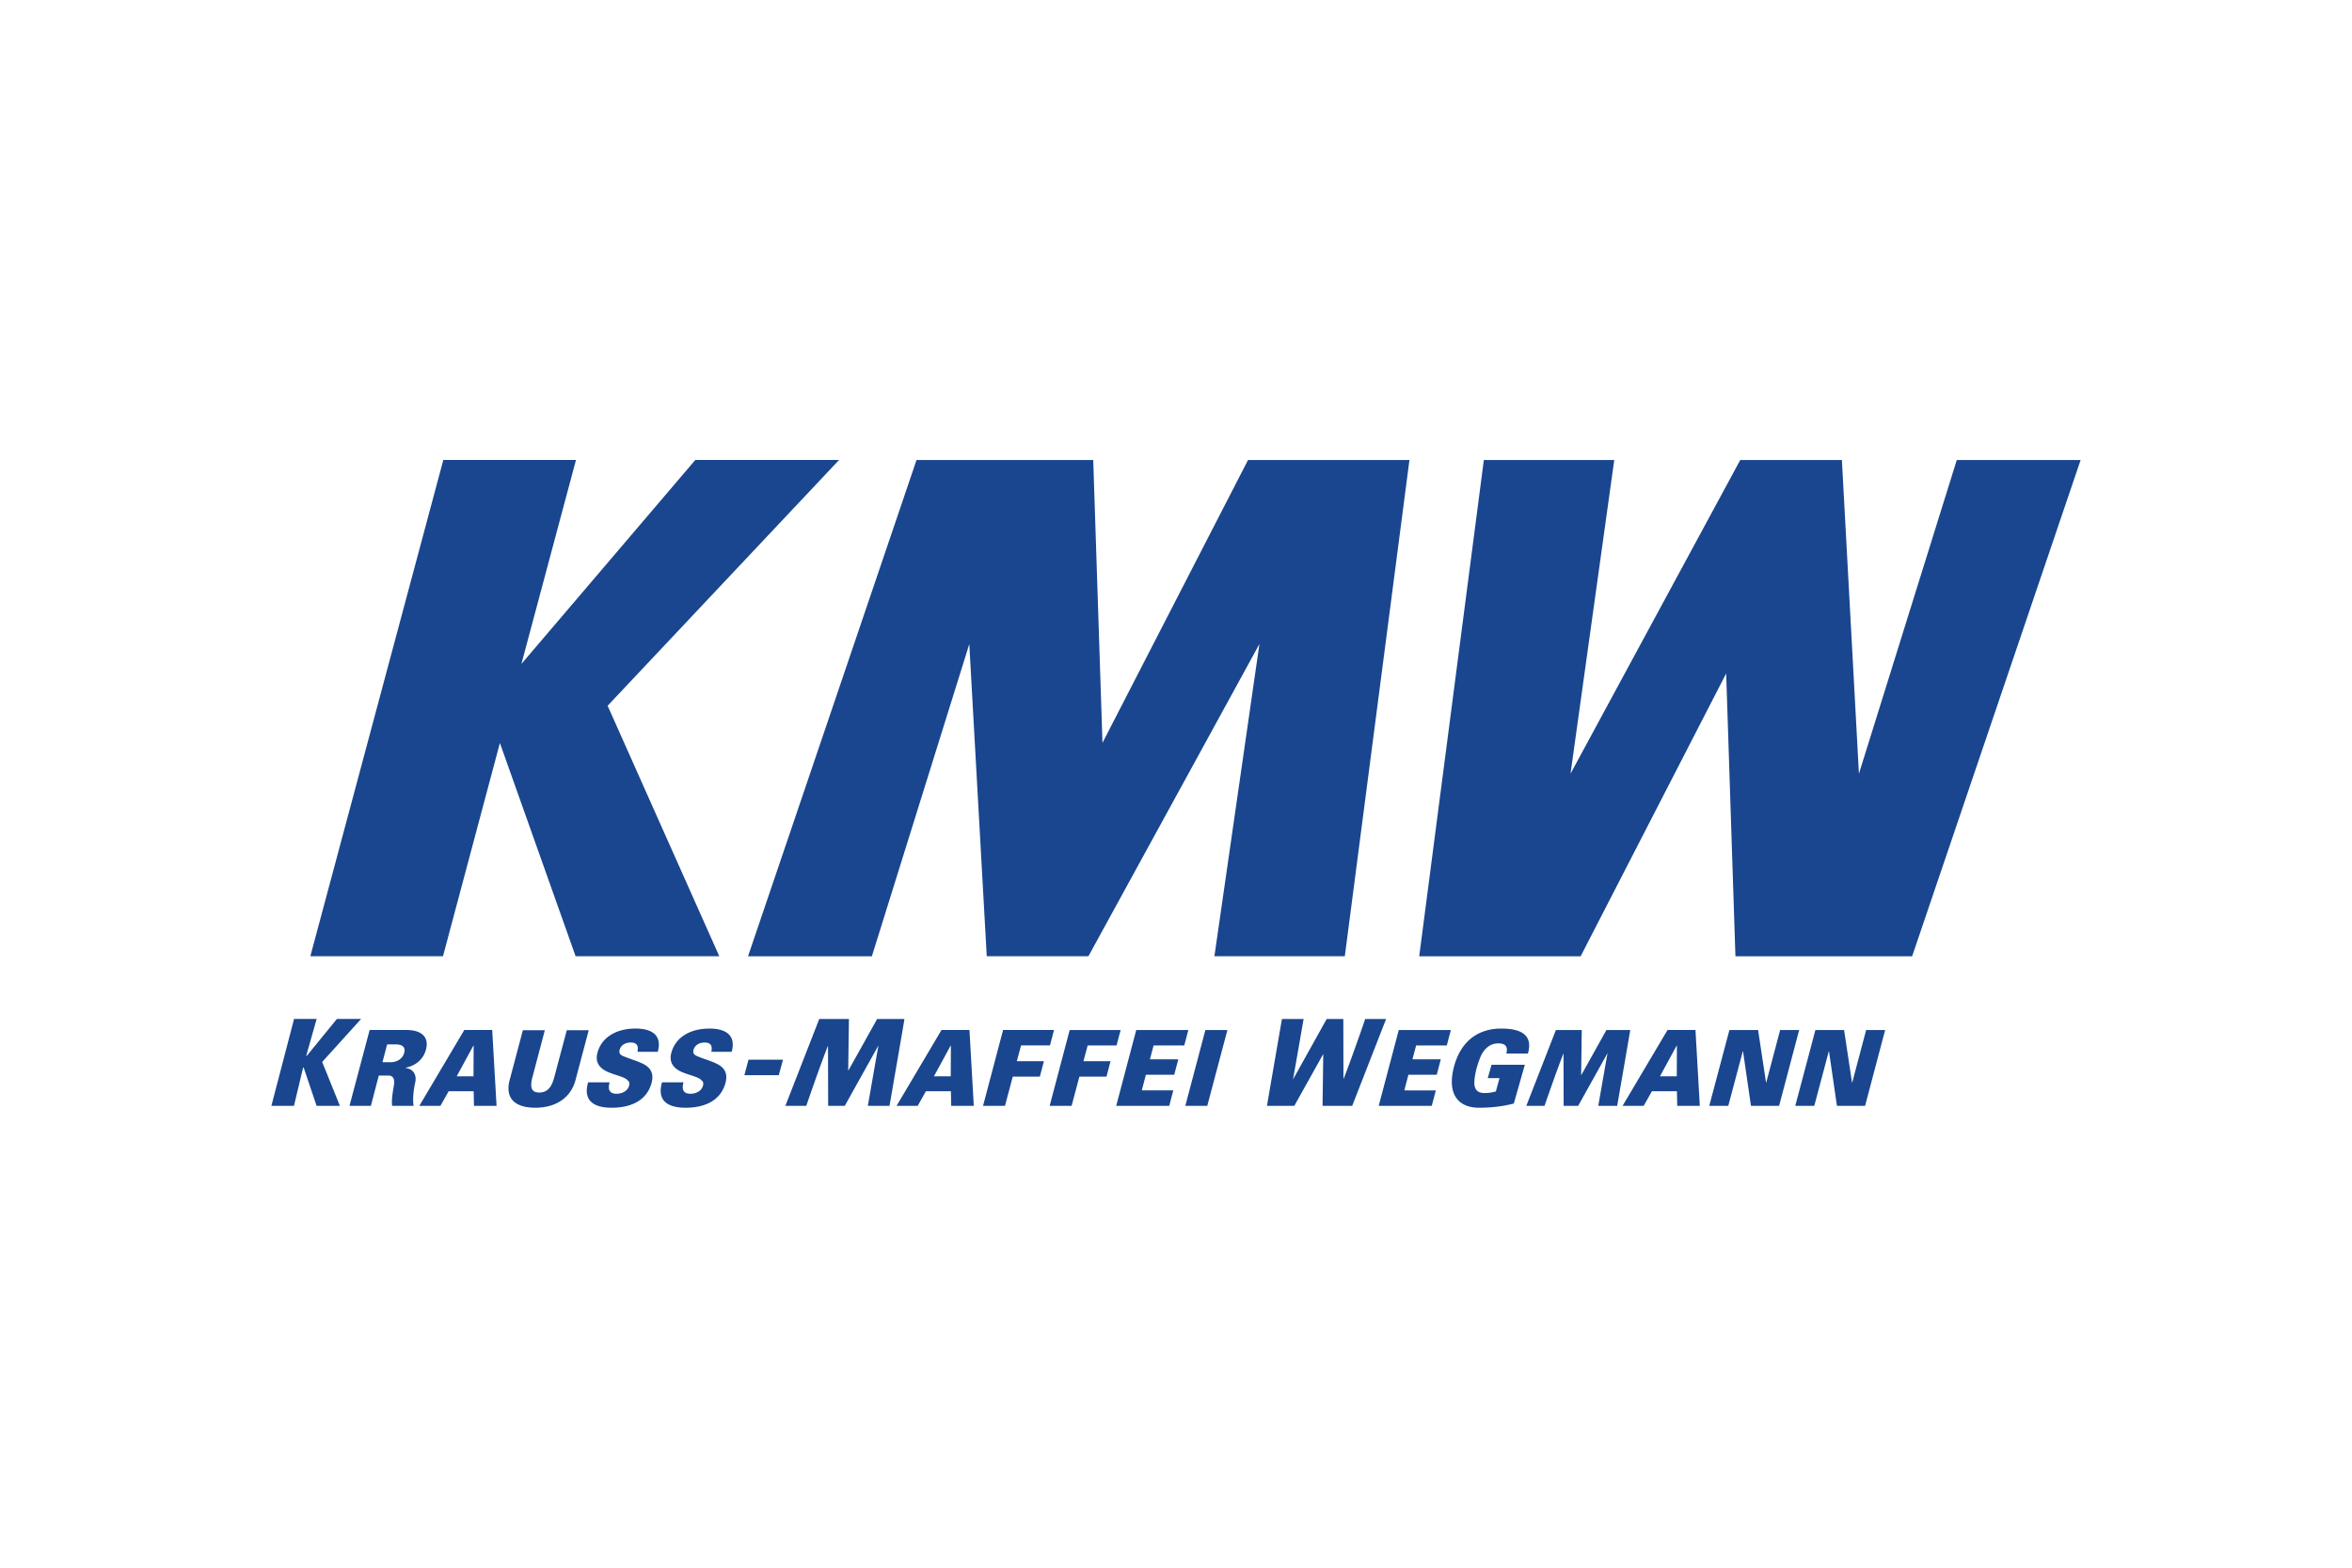 <svg xmlns="http://www.w3.org/2000/svg" height="800" width="1200" version="1.0" viewBox="-75 -44.765 650 268.591"><path d="M106.782 163.59c1.254-4.505-1.547-6.417-6.132-6.417-5.258 0-9.386 2.355-10.538 6.702-.834 3.083 1.115 4.732 3.737 5.635.764.348 4.26 1.218 4.516 1.946.508.204.684.778.497 1.484-.398 1.532-2.004 2.26-3.485 2.26-1.071 0-1.693-.38-1.952-.958-.26-.582-.19-1.335.058-2.209h-5.949c-1.455 5.054 1.518 7.028 6.538 7.028 4.878 0 9.642-1.718 11.017-6.94.622-2.41-.197-3.975-2.004-4.995-1.605-.896-3.839-1.506-5.17-2.058-1.027-.41-2.026-.695-1.667-2.034.329-1.272 1.587-2 3.064-2 1.656 0 2.22.87 1.84 2.556h5.63m20.426 0c1.25-4.505-1.55-6.417-6.136-6.417-5.255 0-9.383 2.355-10.542 6.702-.826 3.083 1.119 4.732 3.74 5.635.769.348 4.264 1.218 4.513 1.946.516.204.684.778.505 1.484-.399 1.532-2.004 2.26-3.485 2.26-1.072 0-1.693-.38-1.953-.958-.26-.582-.194-1.335.059-2.209h-5.953c-1.455 5.054 1.521 7.028 6.541 7.028 4.878 0 9.64-1.718 11.018-6.94.618-2.41-.198-3.975-2.004-4.995-1.609-.896-3.84-1.506-5.174-2.058-1.024-.41-2.026-.695-1.664-2.034.326-1.272 1.587-2 3.064-2 1.657 0 2.22.87 1.84 2.556h5.63m-39.508-5.953h-6.067l-3.43 12.886c-.654 2.527-1.707 4.33-4.175 4.33-2.41 0-2.549-1.745-1.861-4.33l3.4-12.886H69.5l-3.653 13.786c-1.338 5.053 1.514 7.638 7.087 7.638 5.634 0 9.81-2.731 11.112-7.638l3.653-13.786m83.128 20.893s4.146-23.898 4.131-24.008h-7.543l-7.968 14.268h-.036l.197-14.268h-8.198l-9.364 24.009h5.785c.087-.333 3.93-11.434 5.963-16.553h.037l.04 16.553h4.596l9.266-16.626h.033c-.033 0-2.922 16.626-2.922 16.626h5.983m45.461-20.959h-14.074l-5.536 20.959h6.063l2.15-8.066h7.485l1.122-4.268h-7.488l1.174-4.362h7.982l1.122-4.263m18.412 0h-14.08l-5.536 20.959h6.063l2.15-8.066h7.489l1.119-4.268h-7.485l1.173-4.362h7.979l1.126-4.263m18.712 0h-14.396l-5.54 20.959h14.66l1.122-4.27h-8.706l1.126-4.323h7.836l1.122-4.27h-7.836l1.013-3.833h8.472l1.127-4.263m10.797 0h-6.091l-5.54 20.959h6.066l5.565-20.96m158.007.001h-5.254l-3.84 14.512-.054.03-2.202-14.542h-7.923l-5.57 20.959h5.255l4.011-15.065.063-.03 2.197 15.095h7.778l5.54-20.96m23.763.001h-5.25l-3.84 14.512-.059.03-2.2-14.542h-7.924l-5.566 20.959h5.255l4.01-15.065.056-.03 2.197 15.095h7.781l5.54-20.96m-74.052 20.959s3.62-20.863 3.605-20.955h-6.582l-6.947 12.454h-.037l.168-12.454h-7.148l-8.172 20.956h5.046c.076-.296 3.433-9.979 5.206-14.45h.03l.036 14.45h4.012l8.084-14.513h.033c-.033 0-2.556 14.513-2.556 14.513h5.222m-92.643-24.009s-4.146 23.903-4.131 24.009h7.543l7.968-14.268h.033l-.194 14.268h8.194l9.368-24.009h-5.785c-.087.336-3.93 11.438-5.963 16.56h-.037l-.04-16.56h-4.596l-9.266 16.634h-.037c.037 0 2.926-16.634 2.926-16.634h-5.983m46.677 3.05h-14.397l-5.543 20.959h14.66l1.125-4.267H313.1l1.126-4.326h7.833l1.122-4.263h-7.836l1.017-3.833h8.476l1.122-4.27m21.295 6.512c1.382-4.852-1.459-6.911-7.353-6.911-6.213 0-10.996 3.247-12.988 10.213-2.088 7.46.687 11.675 6.874 11.675 1.945 0 3.342-.117 4.72-.263a36.649 36.649 0 004.85-.896l3.045-10.714H337.2l-1.043 3.686h3.251l-1.01 3.682c-.98.264-1.948.443-3.136.443-2.326 0-3.068-1.393-2.743-3.979.11-.757.249-1.886.735-3.484.42-1.393.958-2.878 1.51-3.715.618-.958 1.393-1.686 2.297-2.121a4.764 4.764 0 012.033-.432c.9 0 1.583.201 1.96.611.402.457.526 1.192.223 2.205h5.978M18.93 178.53l-4.889-12.124L24.8 154.51h-6.684l-8.33 10.202-.168-.004 2.896-10.198H6.27L0 178.53h6.245l2.52-10.571.157-.007 3.569 10.578h6.439m104.851-41.355L92.924 67.942 156.895 0H117.16L69.098 56.384 84.18 0H47.52L10.768 137.175h36.66L63.152 78.24l20.923 58.936h39.706m172.871.01L314.514.022h-44.61l-40.222 78.173L227.126.022H178.29l-46.563 137.172h34.225l26.924-86.299 4.823 86.291h28.096l47.261-86.312-12.44 86.312h36.036M335.075.03l-17.859 137.164h44.61l40.219-78.174 2.56 78.174h48.833L500 .022h-34.225l-27.04 86.704L434.029.029h-28.097l-46.903 86.697L371.114.029h-36.039M194.115 178.53l-1.196-20.958h-7.722l-12.418 20.959h5.836l2.27-4.033h6.912l.076 4.033zm-6.366-8.157h-4.644l4.626-8.505h.058l-.04 8.505m-46.358-4.596h-9.536l-1.137 4.289h9.507l1.166-4.29m-104.683-1.904c.468-1.719-.706-2.33-2.446-2.33h-2.27l-1.303 4.937h2.267c1.741 0 3.317-.954 3.752-2.607zm6.011-.9c-.683 2.575-2.647 4.406-5.67 5.046 0 0-.005.033-.03.033.026 0 .026.022.026.022 2.31.263 3.151 2.03 2.698 4.04-.373 1.631-.768 4.18-.45 6.418h-5.909c-.237-1.627.161-3.777.457-5.518.212-1.334.202-2.856-1.539-2.856H29.68l-2.175 8.374h-5.92l5.569-20.96h10.22c3.86 0 6.31 1.767 5.346 5.401m19.507 15.558l-1.2-20.958H53.31L40.888 178.53h5.835l2.271-4.033h6.911l.08 4.033zm-6.37-8.157h-4.643l4.625-8.505h.059l-.04 8.505m338.902 8.157l-1.198-20.958h-7.723L373.42 178.53h5.832l2.275-4.033h6.91l.081 4.033zm-6.365-8.157h-4.648l4.626-8.505h.058l-.036 8.505" fill="#19468e"/></svg>